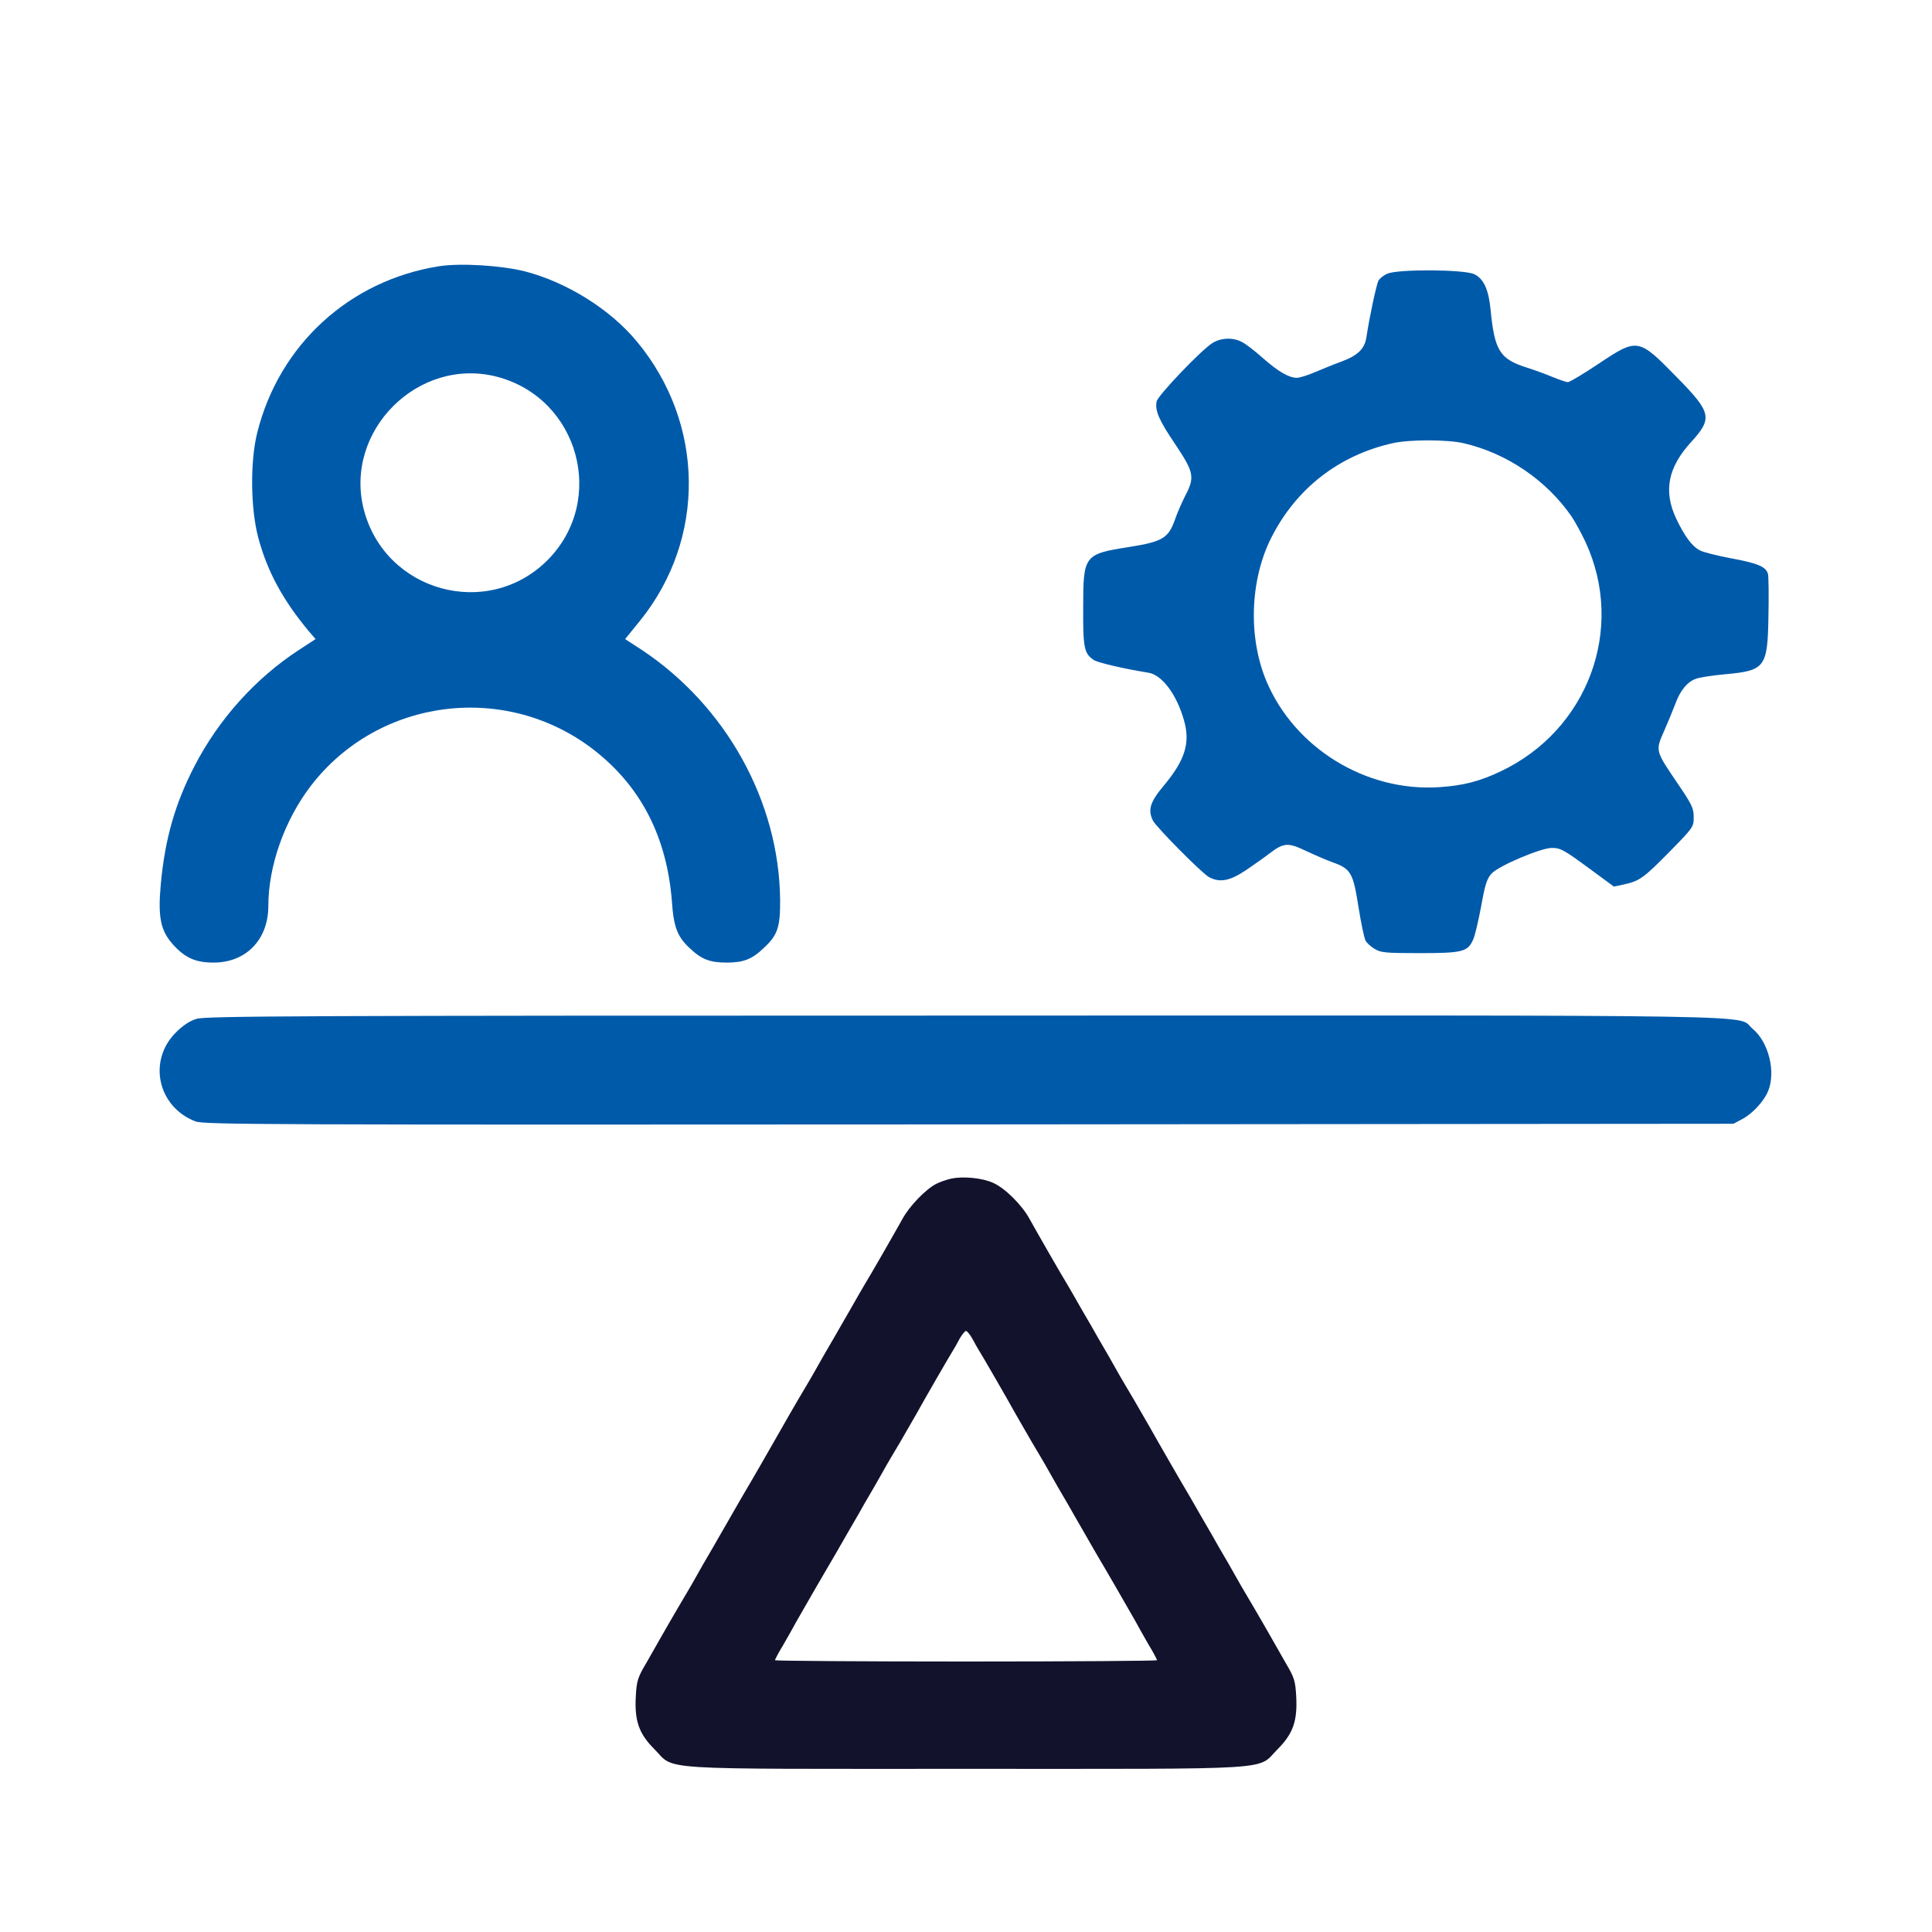 <?xml version="1.0" encoding="UTF-8"?> <svg xmlns="http://www.w3.org/2000/svg" width="56" height="56" viewBox="0 0 56 56" fill="none"><path d="M27.583 34.16C27.44 34.191 27.241 34.26 27.135 34.316C26.83 34.471 26.351 34.969 26.152 35.342C25.959 35.691 25.188 37.035 25.076 37.209C25.044 37.259 24.845 37.607 24.628 37.987C24.41 38.36 24.211 38.715 24.173 38.777C24.093 38.908 23.657 39.667 23.52 39.916C23.458 40.015 23.29 40.314 23.134 40.569C22.985 40.824 22.773 41.191 22.668 41.378C22.456 41.757 21.684 43.095 21.591 43.245C21.56 43.294 21.361 43.643 21.143 44.022C20.925 44.396 20.726 44.75 20.689 44.812C20.608 44.943 20.172 45.702 20.036 45.951C19.973 46.051 19.805 46.349 19.65 46.605C19.5 46.86 19.289 47.227 19.183 47.413C19.077 47.6 18.872 47.961 18.729 48.21C18.486 48.62 18.455 48.72 18.43 49.149C18.387 49.877 18.517 50.251 18.972 50.705C19.588 51.321 18.797 51.271 28 51.271C37.203 51.271 36.413 51.321 37.029 50.705C37.483 50.251 37.613 49.877 37.57 49.149C37.545 48.72 37.514 48.62 37.271 48.21C37.128 47.961 36.923 47.6 36.817 47.413C36.711 47.227 36.5 46.86 36.35 46.605C36.195 46.349 36.027 46.051 35.965 45.951C35.828 45.702 35.392 44.943 35.311 44.812C35.28 44.75 35.075 44.396 34.857 44.022C34.639 43.643 34.44 43.294 34.409 43.245C34.316 43.095 33.544 41.757 33.333 41.378C33.227 41.191 33.015 40.824 32.866 40.569C32.71 40.314 32.542 40.015 32.48 39.916C32.343 39.667 31.908 38.908 31.827 38.777C31.796 38.715 31.59 38.36 31.372 37.987C31.155 37.607 30.956 37.259 30.924 37.209C30.812 37.035 30.041 35.691 29.848 35.342C29.624 34.925 29.126 34.434 28.784 34.285C28.467 34.141 27.925 34.092 27.583 34.16ZM28.187 38.808C28.255 38.939 28.342 39.088 28.373 39.138C28.454 39.262 29.213 40.575 29.45 41.005C29.556 41.191 29.767 41.558 29.916 41.813C30.072 42.069 30.24 42.361 30.302 42.467C30.439 42.716 30.875 43.475 30.956 43.605C30.993 43.668 31.192 44.022 31.41 44.396C31.628 44.775 31.827 45.124 31.858 45.173C31.933 45.292 32.692 46.605 32.903 46.978C32.984 47.133 33.164 47.444 33.295 47.675C33.432 47.899 33.538 48.104 33.538 48.123C33.538 48.141 31.049 48.16 28 48.16C24.951 48.16 22.462 48.141 22.462 48.123C22.462 48.104 22.568 47.899 22.705 47.675C22.836 47.444 23.016 47.133 23.097 46.978C23.308 46.605 24.068 45.292 24.142 45.173C24.173 45.124 24.372 44.775 24.59 44.396C24.808 44.022 25.013 43.668 25.044 43.605C25.125 43.475 25.561 42.716 25.698 42.467C25.76 42.361 25.928 42.069 26.084 41.813C26.233 41.558 26.445 41.191 26.55 41.005C26.787 40.575 27.546 39.262 27.627 39.138C27.658 39.088 27.745 38.939 27.813 38.808C27.882 38.684 27.969 38.578 28 38.578C28.031 38.578 28.118 38.684 28.187 38.808Z" fill="#12122D"></path><path d="M12.731 7.716C10.13 8.126 8.089 9.993 7.454 12.55C7.249 13.378 7.261 14.734 7.485 15.581C7.747 16.564 8.201 17.397 8.954 18.3L9.147 18.524L8.661 18.841C7.404 19.662 6.34 20.845 5.637 22.207C5.071 23.302 4.779 24.329 4.66 25.636C4.573 26.588 4.654 26.98 5.021 27.384C5.37 27.77 5.675 27.901 6.191 27.901C7.131 27.901 7.778 27.235 7.778 26.258C7.778 25.107 8.244 23.781 9.004 22.786C10.976 20.21 14.709 19.749 17.267 21.778C18.605 22.842 19.332 24.292 19.476 26.133C19.525 26.868 19.637 27.154 19.986 27.477C20.328 27.807 20.577 27.901 21.062 27.901C21.548 27.901 21.797 27.807 22.139 27.477C22.543 27.104 22.618 26.874 22.612 26.071C22.581 23.228 21.044 20.459 18.598 18.835L18.119 18.524L18.549 17.995C20.471 15.618 20.434 12.277 18.461 9.9C17.69 8.966 16.433 8.182 15.213 7.865C14.51 7.691 13.353 7.622 12.731 7.716ZM14.405 10.92C16.781 11.542 17.596 14.504 15.867 16.24C14.131 17.97 11.169 17.155 10.547 14.778C9.956 12.494 12.121 10.329 14.405 10.92Z" fill="#005AAA"></path><path d="M40.214 7.933C40.108 7.977 39.99 8.07 39.953 8.139C39.897 8.251 39.698 9.165 39.605 9.781C39.555 10.111 39.356 10.304 38.889 10.478C38.665 10.559 38.316 10.702 38.111 10.789C37.906 10.877 37.669 10.951 37.595 10.951C37.358 10.951 37.06 10.777 36.605 10.379C36.375 10.173 36.101 9.962 35.996 9.912C35.74 9.775 35.392 9.788 35.143 9.943C34.813 10.149 33.563 11.461 33.525 11.636C33.476 11.909 33.588 12.171 34.067 12.88C34.608 13.689 34.639 13.832 34.353 14.373C34.26 14.56 34.123 14.865 34.06 15.052C33.868 15.599 33.7 15.699 32.735 15.854C31.422 16.06 31.397 16.091 31.397 17.609C31.391 18.779 31.422 18.947 31.709 19.133C31.827 19.208 32.561 19.382 33.295 19.5C33.687 19.569 34.104 20.129 34.316 20.869C34.508 21.529 34.353 22.027 33.737 22.767C33.333 23.246 33.264 23.477 33.42 23.788C33.519 23.98 34.844 25.318 35.044 25.424C35.361 25.592 35.647 25.536 36.12 25.219C36.356 25.057 36.661 24.845 36.786 24.746C37.209 24.422 37.333 24.416 37.844 24.659C38.093 24.777 38.441 24.926 38.609 24.988C39.157 25.181 39.219 25.293 39.374 26.276C39.449 26.749 39.542 27.191 39.58 27.26C39.611 27.328 39.735 27.44 39.841 27.502C40.021 27.614 40.158 27.627 41.148 27.627C42.386 27.627 42.541 27.589 42.697 27.241C42.753 27.129 42.852 26.687 42.933 26.264C43.045 25.636 43.101 25.461 43.238 25.318C43.431 25.101 44.663 24.578 44.974 24.578C45.236 24.578 45.316 24.621 46.119 25.212L46.779 25.698L47.071 25.636C47.525 25.536 47.644 25.449 48.397 24.684C49.081 23.987 49.093 23.968 49.093 23.688C49.093 23.427 49.044 23.321 48.62 22.699C47.973 21.747 47.98 21.765 48.241 21.174C48.359 20.907 48.502 20.552 48.565 20.39C48.701 20.011 48.919 19.749 49.174 19.669C49.286 19.631 49.66 19.575 50.002 19.544C51.165 19.438 51.234 19.345 51.259 17.87C51.271 17.273 51.265 16.719 51.246 16.638C51.19 16.427 50.96 16.327 50.151 16.178C49.759 16.103 49.367 16.004 49.274 15.954C49.044 15.836 48.832 15.549 48.583 15.027C48.21 14.23 48.347 13.546 49.019 12.812C49.647 12.121 49.61 11.959 48.602 10.932C47.488 9.794 47.469 9.788 46.331 10.547C45.895 10.839 45.497 11.076 45.447 11.076C45.397 11.076 45.198 11.007 44.999 10.926C44.806 10.845 44.452 10.715 44.209 10.64C43.468 10.397 43.319 10.142 43.207 8.991C43.151 8.4 43.008 8.076 42.728 7.946C42.436 7.809 40.525 7.796 40.214 7.933ZM42.436 12.849C43.68 13.141 44.825 13.919 45.553 14.971C45.659 15.126 45.839 15.462 45.957 15.711C47.121 18.225 46.026 21.168 43.487 22.363C42.884 22.649 42.404 22.773 41.708 22.817C39.586 22.954 37.52 21.678 36.705 19.737C36.176 18.468 36.232 16.819 36.842 15.599C37.564 14.162 38.808 13.191 40.382 12.843C40.868 12.737 41.956 12.737 42.436 12.849Z" fill="#005AAA"></path><path d="M5.7 29.531C5.494 29.593 5.301 29.724 5.096 29.929C4.275 30.75 4.573 32.088 5.668 32.505C5.924 32.598 7.566 32.605 28.093 32.592L50.245 32.573L50.5 32.437C50.798 32.281 51.128 31.92 51.246 31.634C51.483 31.074 51.265 30.203 50.798 29.817C50.294 29.4 52.161 29.431 27.975 29.437C8.68 29.437 5.967 29.45 5.7 29.531Z" fill="#005AAA"></path></svg> 